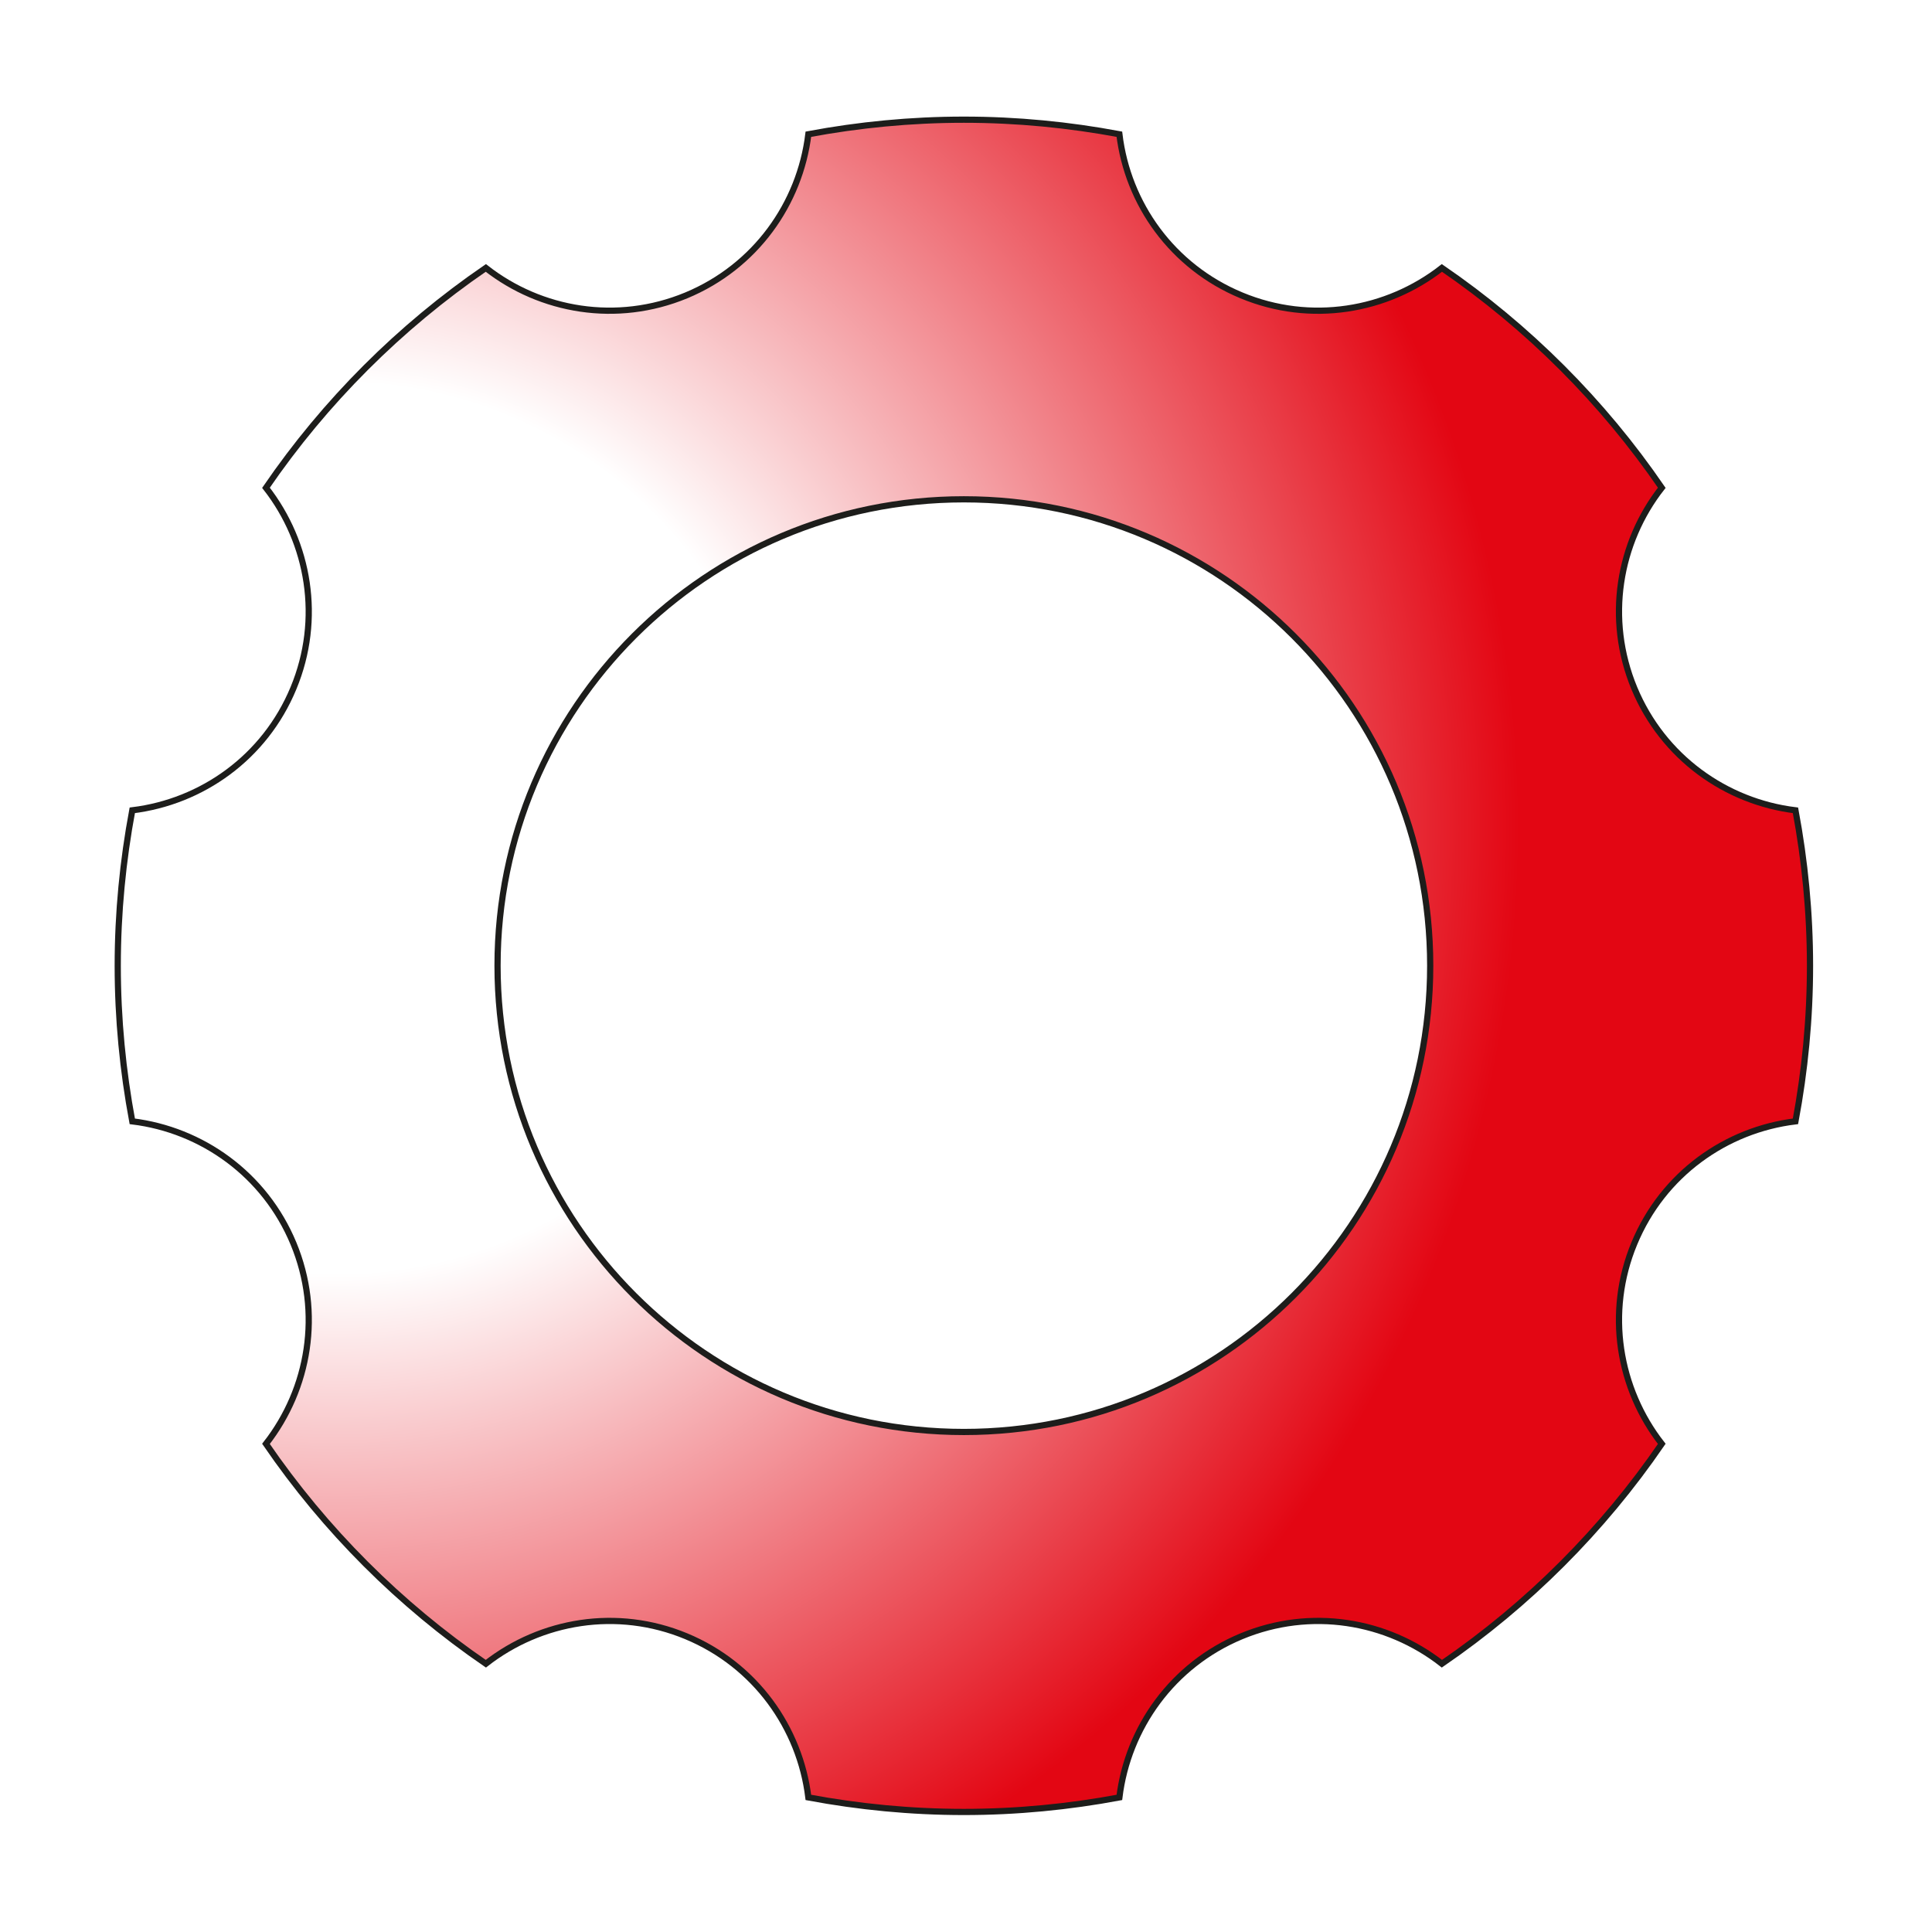 <?xml version="1.0" encoding="UTF-8"?>
<svg id="Ebene_2" data-name="Ebene 2" xmlns="http://www.w3.org/2000/svg" xmlns:xlink="http://www.w3.org/1999/xlink" viewBox="0 0 108.96 108.96">
  <defs>
    <style>
      .cls-1 {
        fill: url(#Unbenannter_Verlauf_11);
        filter: url(#drop-shadow-1);
        stroke: #1d1d1b;
        stroke-miterlimit: 10;
        stroke-width: .35px;
      }
    </style>
    <radialGradient id="Unbenannter_Verlauf_11" data-name="Unbenannter Verlauf 11" cx="13.79" cy="41.45" fx="13.79" fy="41.45" r="86.56" gradientUnits="userSpaceOnUse">
      <stop offset=".29" stop-color="#fff"/>
      <stop offset=".77" stop-color="#e30613"/>
    </radialGradient>
    <filter id="drop-shadow-1" x="0" y="0" width="108.96" height="108.96" filterUnits="userSpaceOnUse">
      <feOffset dx="5.24" dy="5.24"/>
      <feGaussianBlur result="blur" stdDeviation="2.13"/>
      <feFlood flood-color="#e52620" flood-opacity=".66"/>
      <feComposite in2="blur" operator="in"/>
      <feComposite in="SourceGraphic"/>
    </filter>
  </defs>
  <g id="Ebene_1-2" data-name="Ebene 1">
    <path class="cls-1" d="M86.93,64.89c1.62-3.91,5.17-6.41,9.09-6.89.53-2.84.82-5.77.82-8.77s-.29-5.93-.82-8.77c-3.92-.48-7.47-2.99-9.09-6.89-1.62-3.91-.88-8.2,1.55-11.3-3.33-4.86-7.54-9.07-12.4-12.4-3.11,2.43-7.4,3.17-11.3,1.55-3.91-1.62-6.42-5.17-6.89-9.09-2.84-.53-5.77-.82-8.77-.82s-5.93.29-8.77.82c-.48,3.92-2.99,7.47-6.89,9.09-3.91,1.62-8.2.88-11.3-1.55-4.86,3.33-9.07,7.54-12.4,12.4,2.43,3.11,3.17,7.4,1.55,11.3-1.62,3.91-5.17,6.41-9.09,6.89-.53,2.84-.82,5.77-.82,8.77s.29,5.93.82,8.77c3.92.48,7.47,2.99,9.09,6.89,1.62,3.91.88,8.19-1.55,11.3,3.33,4.86,7.54,9.07,12.4,12.4,3.11-2.43,7.4-3.17,11.3-1.55,3.9,1.62,6.41,5.17,6.89,9.09,2.84.53,5.77.82,8.77.82s5.93-.29,8.77-.82c.48-3.92,2.99-7.47,6.89-9.09,3.91-1.62,8.19-.88,11.3,1.55,4.86-3.33,9.07-7.54,12.4-12.4-2.43-3.11-3.17-7.4-1.55-11.3ZM49.12,75.52c-14.52,0-26.3-11.77-26.3-26.3s11.77-26.3,26.3-26.3,26.3,11.77,26.3,26.3-11.77,26.3-26.3,26.3Z"/>
  </g>
</svg>